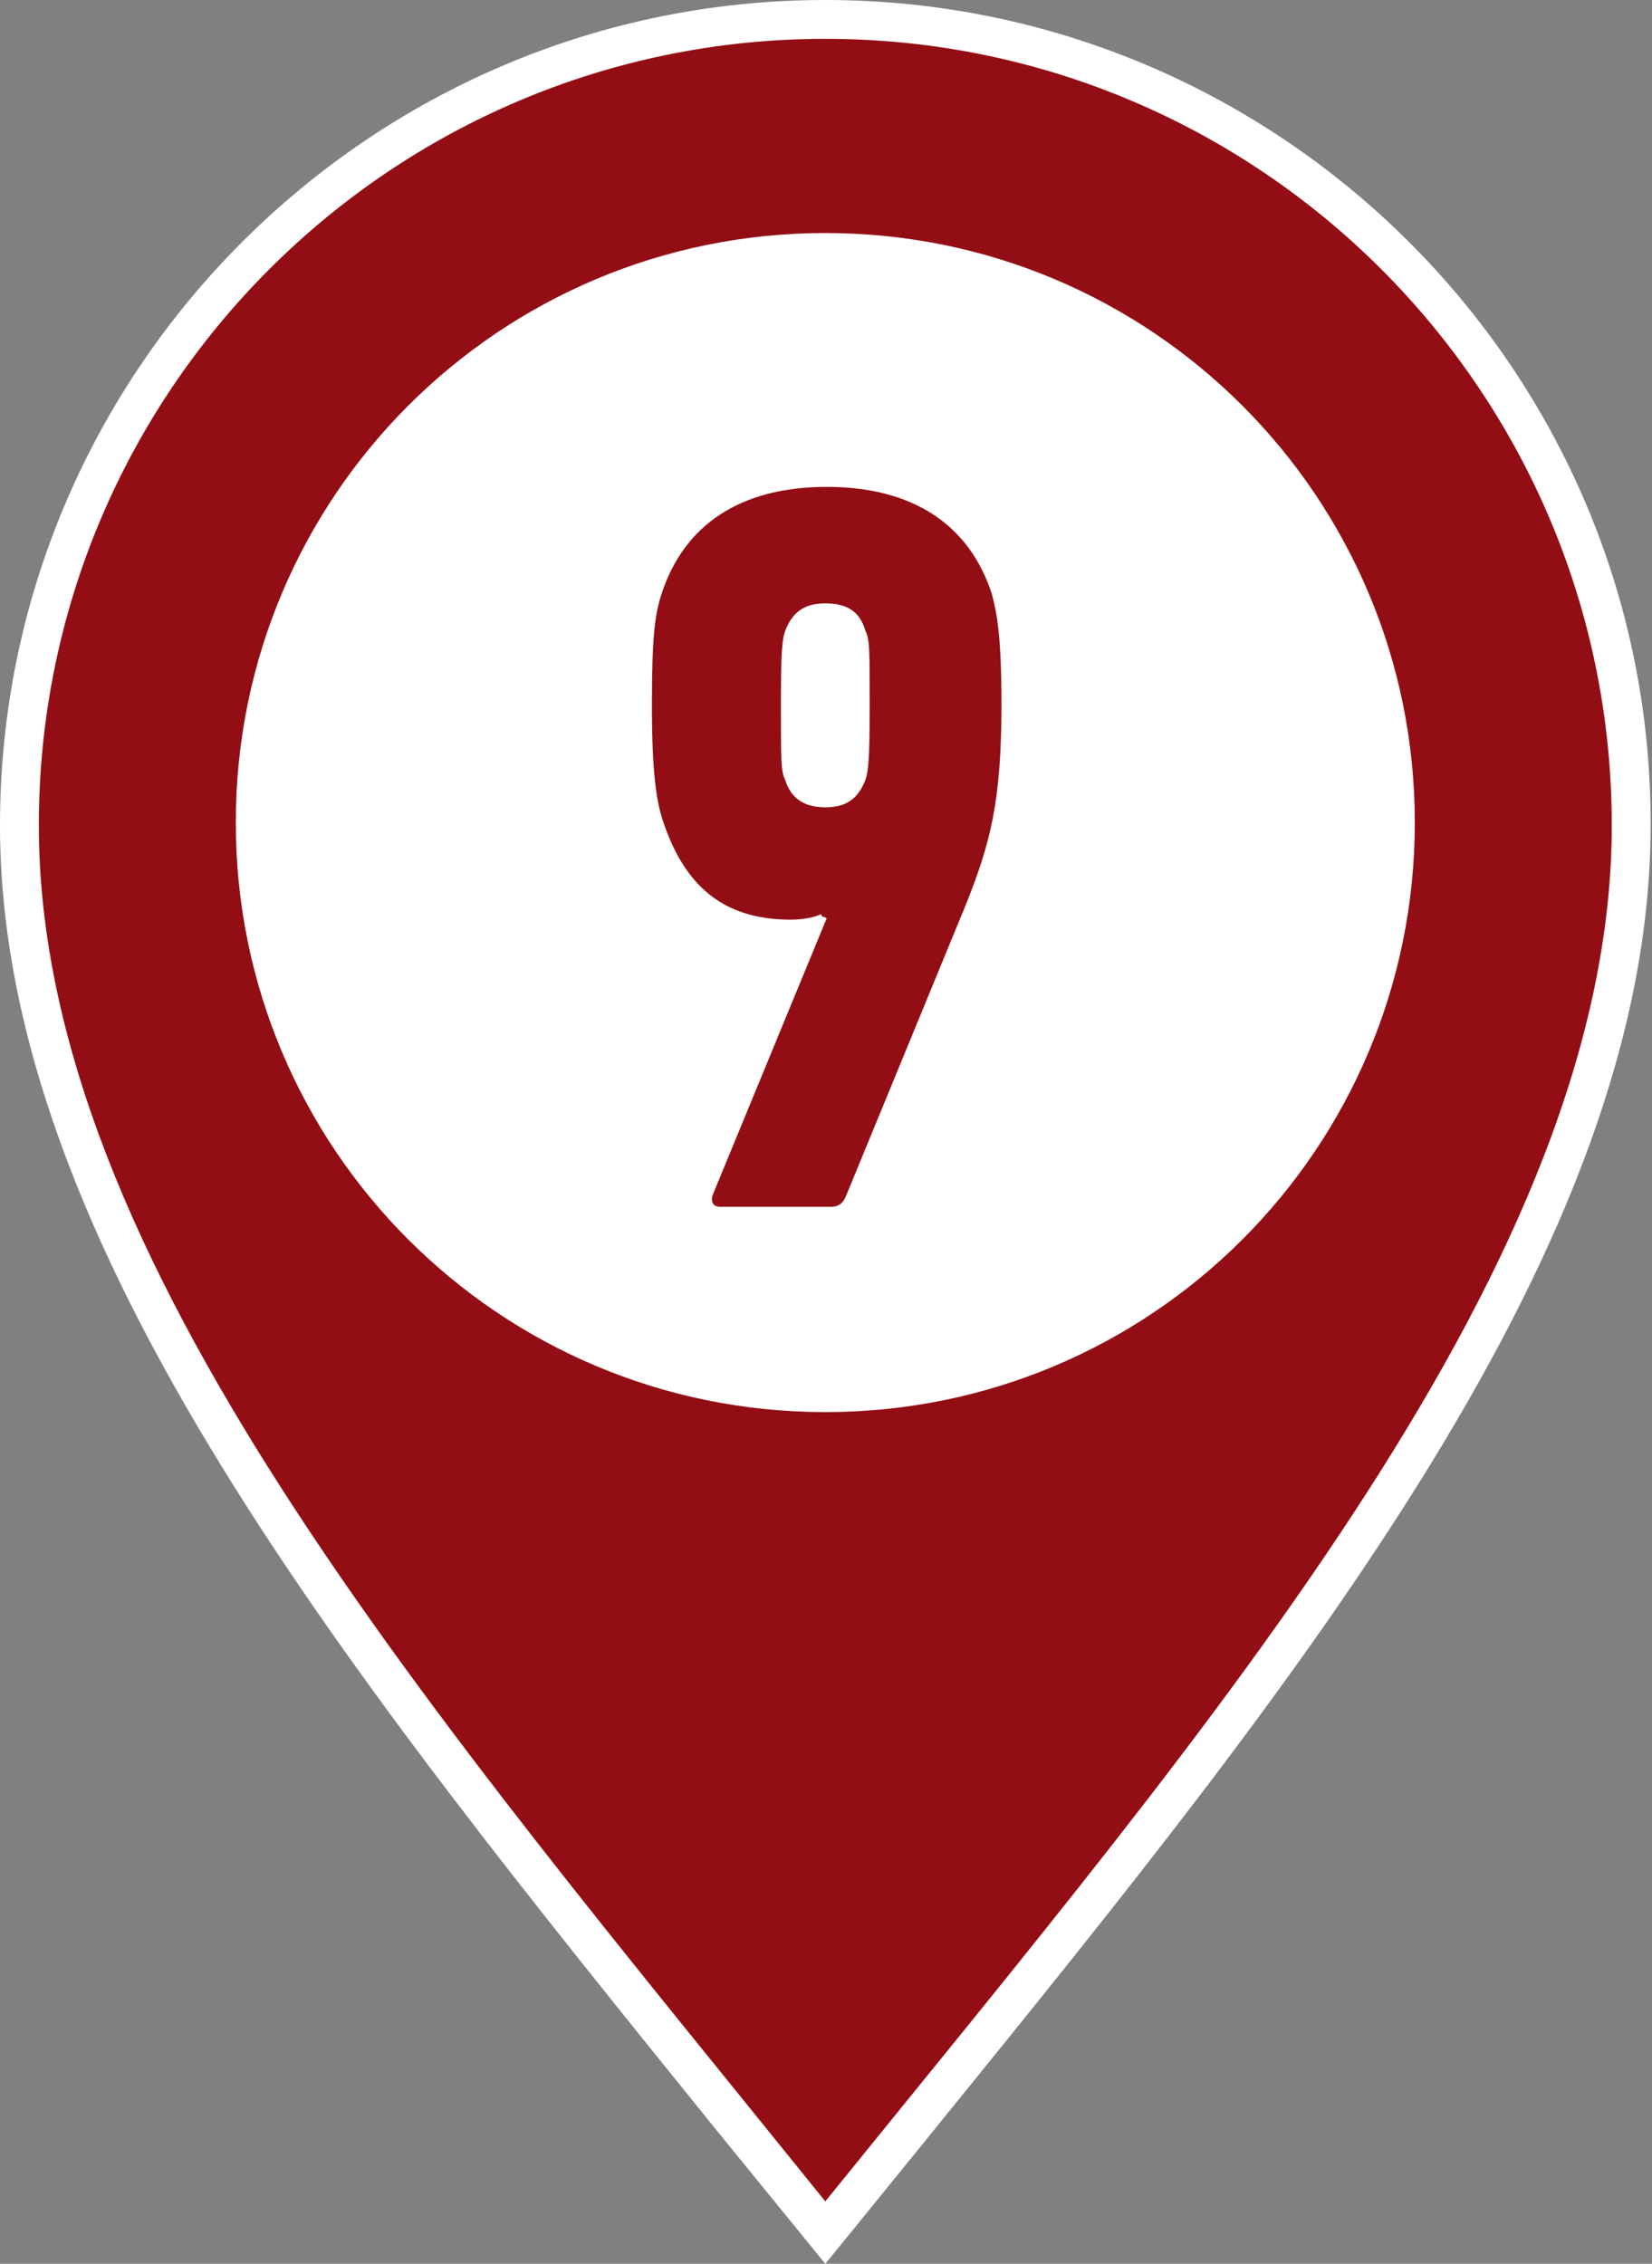 <?xml version="1.0" encoding="UTF-8"?><svg id="_イヤー_2" xmlns="http://www.w3.org/2000/svg" viewBox="0 0 11.91 16.32"><rect x="0" y="0" width="11.91" height="16.32" fill="#808080" stroke="none"/><defs><style>.cls-1{fill:#fff;}.cls-2{fill:#930e14;}</style></defs><g id="_面"><g><g><path class="cls-2" d="M5.27,15.26C2.63,12,.14,8.92,.14,5.95,.14,2.75,2.75,.14,5.95,.14s5.81,2.61,5.81,5.81c0,2.97-2.5,6.06-5.14,9.32l-.67,.83-.68-.84Z"/><path class="cls-1" d="M5.95,.28c3.13,0,5.67,2.54,5.67,5.67s-2.83,6.41-5.67,9.92C3.12,12.36,.28,9.08,.28,5.95S2.82,.28,5.95,.28m0-.28C2.67,0,0,2.67,0,5.95c0,3.02,2.51,6.12,5.16,9.4l.57,.7,.22,.27,.22-.27,.56-.69c2.66-3.28,5.17-6.39,5.17-9.41C11.91,2.67,9.23,0,5.95,0h0Z"/></g><path class="cls-1" d="M5.95,10.18c-2.35,0-4.25-1.9-4.25-4.25S3.6,1.68,5.95,1.68s4.25,1.9,4.25,4.25-1.9,4.25-4.25,4.25Z"/><path class="cls-2" d="M5.94,6.61s-.02,0-.02-.02c-.04,.02-.12,.04-.22,.04-.5,0-.77-.26-.92-.71-.05-.15-.08-.36-.08-.84s.02-.65,.07-.8c.16-.49,.56-.77,1.19-.77s1.03,.28,1.19,.77c.04,.15,.07,.32,.07,.8,0,.7-.08,1-.26,1.45l-.86,2.09c-.02,.05-.05,.08-.11,.08h-.8c-.05,0-.07-.04-.05-.09l.82-1.99Zm.3-.99c.02-.06,.03-.14,.03-.54s0-.47-.03-.53c-.04-.14-.13-.2-.29-.2s-.24,.07-.29,.2c-.02,.06-.03,.13-.03,.53s0,.48,.03,.54c.04,.13,.13,.2,.29,.2s.24-.07,.29-.2Z"/></g></g></svg>